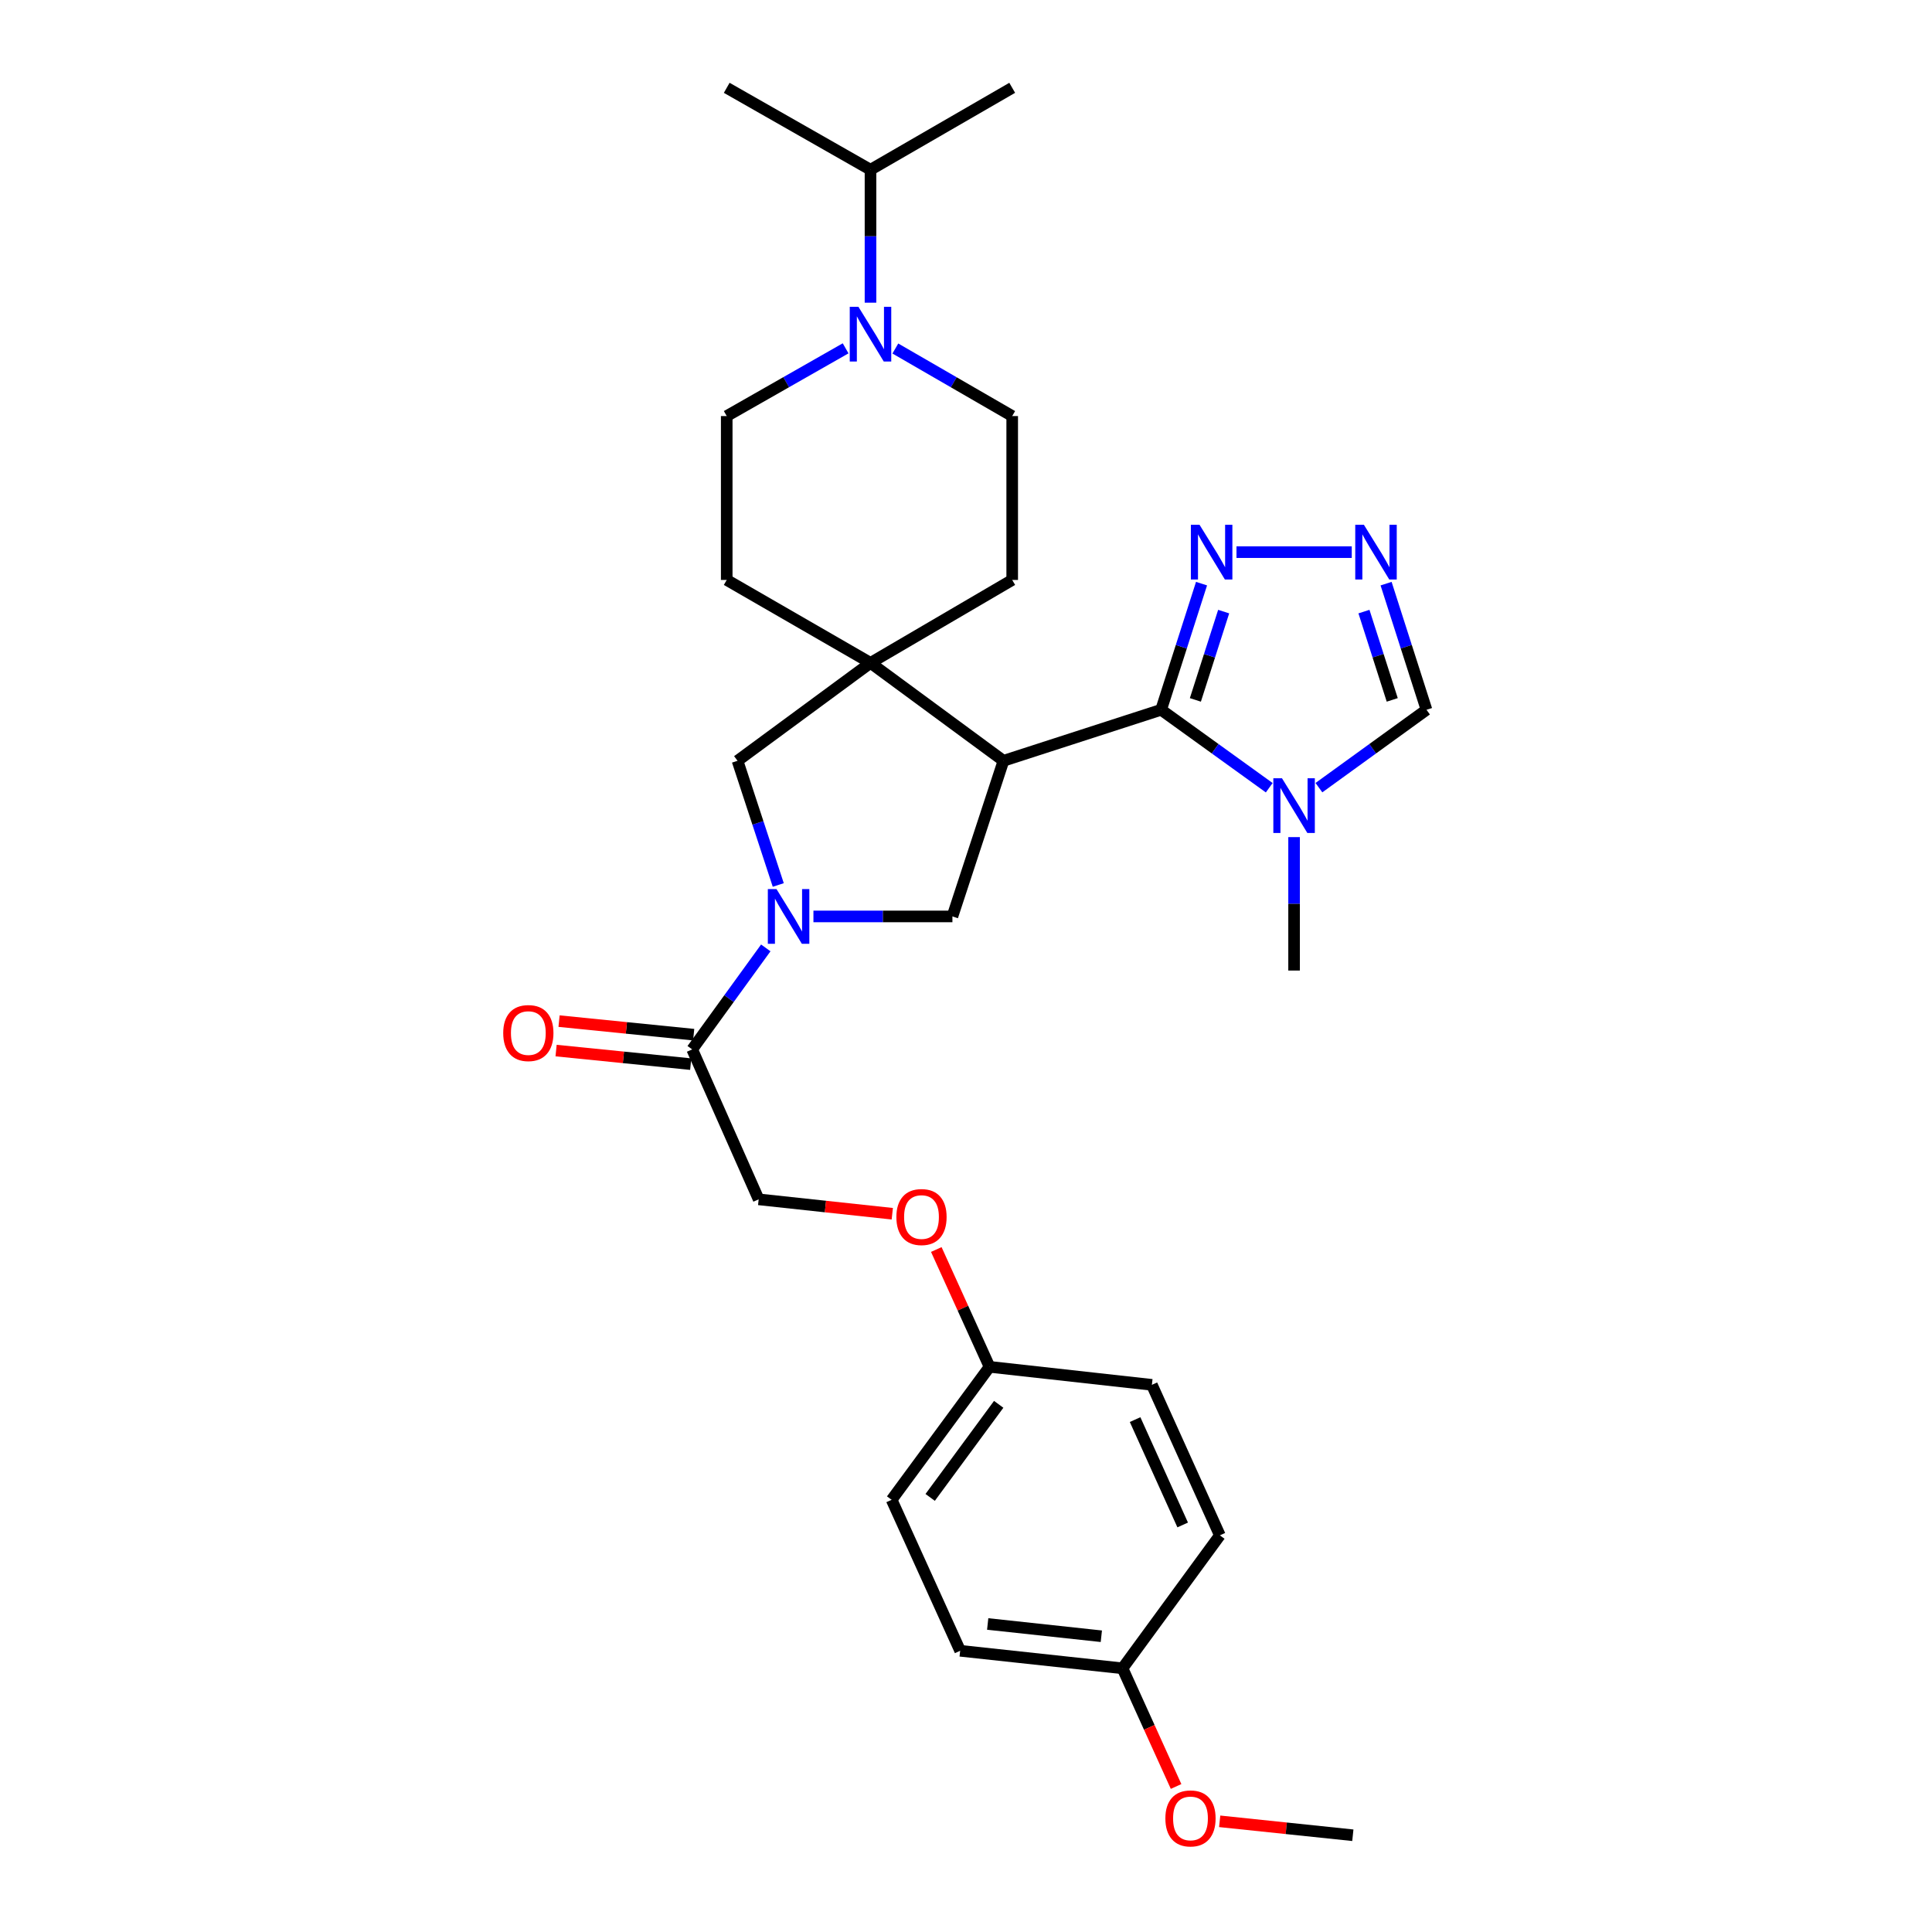<?xml version='1.0' encoding='iso-8859-1'?>
<svg version='1.1' baseProfile='full'
              xmlns='http://www.w3.org/2000/svg'
                      xmlns:rdkit='http://www.rdkit.org/xml'
                      xmlns:xlink='http://www.w3.org/1999/xlink'
                  xml:space='preserve'
width='1000px' height='1000px' viewBox='0 0 1000 1000'>
<!-- END OF HEADER -->
<rect style='opacity:1.0;fill:#FFFFFF;stroke:none' width='1000' height='1000' x='0' y='0'> </rect>
<path class='bond-0' d='M 519.394,393.787 L 600.99,367.386' style='fill:none;fill-rule:evenodd;stroke:#000000;stroke-width:6px;stroke-linecap:butt;stroke-linejoin:miter;stroke-opacity:1' />
<path class='bond-2' d='M 519.394,393.787 L 450.569,343.113' style='fill:none;fill-rule:evenodd;stroke:#000000;stroke-width:6px;stroke-linecap:butt;stroke-linejoin:miter;stroke-opacity:1' />
<path class='bond-4' d='M 519.394,393.787 L 492.968,474.344' style='fill:none;fill-rule:evenodd;stroke:#000000;stroke-width:6px;stroke-linecap:butt;stroke-linejoin:miter;stroke-opacity:1' />
<path class='bond-3' d='M 600.99,367.386 L 628.973,387.555' style='fill:none;fill-rule:evenodd;stroke:#000000;stroke-width:6px;stroke-linecap:butt;stroke-linejoin:miter;stroke-opacity:1' />
<path class='bond-3' d='M 628.973,387.555 L 656.955,407.725' style='fill:none;fill-rule:evenodd;stroke:#0000FF;stroke-width:6px;stroke-linecap:butt;stroke-linejoin:miter;stroke-opacity:1' />
<path class='bond-5' d='M 600.99,367.386 L 611.451,334.739' style='fill:none;fill-rule:evenodd;stroke:#000000;stroke-width:6px;stroke-linecap:butt;stroke-linejoin:miter;stroke-opacity:1' />
<path class='bond-5' d='M 611.451,334.739 L 621.912,302.092' style='fill:none;fill-rule:evenodd;stroke:#0000FF;stroke-width:6px;stroke-linecap:butt;stroke-linejoin:miter;stroke-opacity:1' />
<path class='bond-5' d='M 618.723,362.268 L 626.045,339.415' style='fill:none;fill-rule:evenodd;stroke:#000000;stroke-width:6px;stroke-linecap:butt;stroke-linejoin:miter;stroke-opacity:1' />
<path class='bond-5' d='M 626.045,339.415 L 633.368,316.562' style='fill:none;fill-rule:evenodd;stroke:#0000FF;stroke-width:6px;stroke-linecap:butt;stroke-linejoin:miter;stroke-opacity:1' />
<path class='bond-1' d='M 421.031,474.344 L 456.999,474.344' style='fill:none;fill-rule:evenodd;stroke:#0000FF;stroke-width:6px;stroke-linecap:butt;stroke-linejoin:miter;stroke-opacity:1' />
<path class='bond-1' d='M 456.999,474.344 L 492.968,474.344' style='fill:none;fill-rule:evenodd;stroke:#000000;stroke-width:6px;stroke-linecap:butt;stroke-linejoin:miter;stroke-opacity:1' />
<path class='bond-7' d='M 396.366,490.629 L 377.323,516.899' style='fill:none;fill-rule:evenodd;stroke:#0000FF;stroke-width:6px;stroke-linecap:butt;stroke-linejoin:miter;stroke-opacity:1' />
<path class='bond-7' d='M 377.323,516.899 L 358.28,543.169' style='fill:none;fill-rule:evenodd;stroke:#000000;stroke-width:6px;stroke-linecap:butt;stroke-linejoin:miter;stroke-opacity:1' />
<path class='bond-30' d='M 402.83,458.064 L 392.287,425.926' style='fill:none;fill-rule:evenodd;stroke:#0000FF;stroke-width:6px;stroke-linecap:butt;stroke-linejoin:miter;stroke-opacity:1' />
<path class='bond-30' d='M 392.287,425.926 L 381.744,393.787' style='fill:none;fill-rule:evenodd;stroke:#000000;stroke-width:6px;stroke-linecap:butt;stroke-linejoin:miter;stroke-opacity:1' />
<path class='bond-8' d='M 450.569,343.113 L 381.744,393.787' style='fill:none;fill-rule:evenodd;stroke:#000000;stroke-width:6px;stroke-linecap:butt;stroke-linejoin:miter;stroke-opacity:1' />
<path class='bond-11' d='M 450.569,343.113 L 523.915,300.178' style='fill:none;fill-rule:evenodd;stroke:#000000;stroke-width:6px;stroke-linecap:butt;stroke-linejoin:miter;stroke-opacity:1' />
<path class='bond-12' d='M 450.569,343.113 L 376.15,300.178' style='fill:none;fill-rule:evenodd;stroke:#000000;stroke-width:6px;stroke-linecap:butt;stroke-linejoin:miter;stroke-opacity:1' />
<path class='bond-10' d='M 682.671,407.69 L 710.511,387.538' style='fill:none;fill-rule:evenodd;stroke:#0000FF;stroke-width:6px;stroke-linecap:butt;stroke-linejoin:miter;stroke-opacity:1' />
<path class='bond-10' d='M 710.511,387.538 L 738.351,367.386' style='fill:none;fill-rule:evenodd;stroke:#000000;stroke-width:6px;stroke-linecap:butt;stroke-linejoin:miter;stroke-opacity:1' />
<path class='bond-21' d='M 669.816,433.289 L 669.816,467.822' style='fill:none;fill-rule:evenodd;stroke:#0000FF;stroke-width:6px;stroke-linecap:butt;stroke-linejoin:miter;stroke-opacity:1' />
<path class='bond-21' d='M 669.816,467.822 L 669.816,502.354' style='fill:none;fill-rule:evenodd;stroke:#000000;stroke-width:6px;stroke-linecap:butt;stroke-linejoin:miter;stroke-opacity:1' />
<path class='bond-6' d='M 640.003,285.79 L 699.669,285.79' style='fill:none;fill-rule:evenodd;stroke:#0000FF;stroke-width:6px;stroke-linecap:butt;stroke-linejoin:miter;stroke-opacity:1' />
<path class='bond-32' d='M 717.436,302.092 L 727.894,334.739' style='fill:none;fill-rule:evenodd;stroke:#0000FF;stroke-width:6px;stroke-linecap:butt;stroke-linejoin:miter;stroke-opacity:1' />
<path class='bond-32' d='M 727.894,334.739 L 738.351,367.386' style='fill:none;fill-rule:evenodd;stroke:#000000;stroke-width:6px;stroke-linecap:butt;stroke-linejoin:miter;stroke-opacity:1' />
<path class='bond-32' d='M 705.979,316.561 L 713.3,339.414' style='fill:none;fill-rule:evenodd;stroke:#0000FF;stroke-width:6px;stroke-linecap:butt;stroke-linejoin:miter;stroke-opacity:1' />
<path class='bond-32' d='M 713.3,339.414 L 720.62,362.266' style='fill:none;fill-rule:evenodd;stroke:#000000;stroke-width:6px;stroke-linecap:butt;stroke-linejoin:miter;stroke-opacity:1' />
<path class='bond-15' d='M 358.28,543.169 L 392.684,620.781' style='fill:none;fill-rule:evenodd;stroke:#000000;stroke-width:6px;stroke-linecap:butt;stroke-linejoin:miter;stroke-opacity:1' />
<path class='bond-16' d='M 359.048,535.545 L 324.206,532.038' style='fill:none;fill-rule:evenodd;stroke:#000000;stroke-width:6px;stroke-linecap:butt;stroke-linejoin:miter;stroke-opacity:1' />
<path class='bond-16' d='M 324.206,532.038 L 289.364,528.53' style='fill:none;fill-rule:evenodd;stroke:#FF0000;stroke-width:6px;stroke-linecap:butt;stroke-linejoin:miter;stroke-opacity:1' />
<path class='bond-16' d='M 357.512,550.793 L 322.671,547.285' style='fill:none;fill-rule:evenodd;stroke:#000000;stroke-width:6px;stroke-linecap:butt;stroke-linejoin:miter;stroke-opacity:1' />
<path class='bond-16' d='M 322.671,547.285 L 287.829,543.777' style='fill:none;fill-rule:evenodd;stroke:#FF0000;stroke-width:6px;stroke-linecap:butt;stroke-linejoin:miter;stroke-opacity:1' />
<path class='bond-9' d='M 437.688,180.296 L 406.919,197.825' style='fill:none;fill-rule:evenodd;stroke:#0000FF;stroke-width:6px;stroke-linecap:butt;stroke-linejoin:miter;stroke-opacity:1' />
<path class='bond-9' d='M 406.919,197.825 L 376.15,215.355' style='fill:none;fill-rule:evenodd;stroke:#000000;stroke-width:6px;stroke-linecap:butt;stroke-linejoin:miter;stroke-opacity:1' />
<path class='bond-17' d='M 450.569,156.669 L 450.569,122.261' style='fill:none;fill-rule:evenodd;stroke:#0000FF;stroke-width:6px;stroke-linecap:butt;stroke-linejoin:miter;stroke-opacity:1' />
<path class='bond-17' d='M 450.569,122.261 L 450.569,87.853' style='fill:none;fill-rule:evenodd;stroke:#000000;stroke-width:6px;stroke-linecap:butt;stroke-linejoin:miter;stroke-opacity:1' />
<path class='bond-31' d='M 463.427,180.389 L 493.671,197.872' style='fill:none;fill-rule:evenodd;stroke:#0000FF;stroke-width:6px;stroke-linecap:butt;stroke-linejoin:miter;stroke-opacity:1' />
<path class='bond-31' d='M 493.671,197.872 L 523.915,215.355' style='fill:none;fill-rule:evenodd;stroke:#000000;stroke-width:6px;stroke-linecap:butt;stroke-linejoin:miter;stroke-opacity:1' />
<path class='bond-13' d='M 523.915,300.178 L 523.915,215.355' style='fill:none;fill-rule:evenodd;stroke:#000000;stroke-width:6px;stroke-linecap:butt;stroke-linejoin:miter;stroke-opacity:1' />
<path class='bond-14' d='M 376.15,300.178 L 376.15,215.355' style='fill:none;fill-rule:evenodd;stroke:#000000;stroke-width:6px;stroke-linecap:butt;stroke-linejoin:miter;stroke-opacity:1' />
<path class='bond-18' d='M 392.684,620.781 L 427.263,624.505' style='fill:none;fill-rule:evenodd;stroke:#000000;stroke-width:6px;stroke-linecap:butt;stroke-linejoin:miter;stroke-opacity:1' />
<path class='bond-18' d='M 427.263,624.505 L 461.843,628.228' style='fill:none;fill-rule:evenodd;stroke:#FF0000;stroke-width:6px;stroke-linecap:butt;stroke-linejoin:miter;stroke-opacity:1' />
<path class='bond-27' d='M 450.569,87.853 L 376.15,45.455' style='fill:none;fill-rule:evenodd;stroke:#000000;stroke-width:6px;stroke-linecap:butt;stroke-linejoin:miter;stroke-opacity:1' />
<path class='bond-28' d='M 450.569,87.853 L 523.915,45.455' style='fill:none;fill-rule:evenodd;stroke:#000000;stroke-width:6px;stroke-linecap:butt;stroke-linejoin:miter;stroke-opacity:1' />
<path class='bond-19' d='M 484.627,646.747 L 498.405,677.108' style='fill:none;fill-rule:evenodd;stroke:#FF0000;stroke-width:6px;stroke-linecap:butt;stroke-linejoin:miter;stroke-opacity:1' />
<path class='bond-19' d='M 498.405,677.108 L 512.183,707.468' style='fill:none;fill-rule:evenodd;stroke:#000000;stroke-width:6px;stroke-linecap:butt;stroke-linejoin:miter;stroke-opacity:1' />
<path class='bond-22' d='M 512.183,707.468 L 596.214,716.791' style='fill:none;fill-rule:evenodd;stroke:#000000;stroke-width:6px;stroke-linecap:butt;stroke-linejoin:miter;stroke-opacity:1' />
<path class='bond-23' d='M 512.183,707.468 L 461.509,776.293' style='fill:none;fill-rule:evenodd;stroke:#000000;stroke-width:6px;stroke-linecap:butt;stroke-linejoin:miter;stroke-opacity:1' />
<path class='bond-23' d='M 516.923,726.878 L 481.451,775.056' style='fill:none;fill-rule:evenodd;stroke:#000000;stroke-width:6px;stroke-linecap:butt;stroke-linejoin:miter;stroke-opacity:1' />
<path class='bond-20' d='M 581.009,863.517 L 496.978,854.441' style='fill:none;fill-rule:evenodd;stroke:#000000;stroke-width:6px;stroke-linecap:butt;stroke-linejoin:miter;stroke-opacity:1' />
<path class='bond-20' d='M 570.05,846.919 L 511.228,840.566' style='fill:none;fill-rule:evenodd;stroke:#000000;stroke-width:6px;stroke-linecap:butt;stroke-linejoin:miter;stroke-opacity:1' />
<path class='bond-26' d='M 581.009,863.517 L 594.873,894.097' style='fill:none;fill-rule:evenodd;stroke:#000000;stroke-width:6px;stroke-linecap:butt;stroke-linejoin:miter;stroke-opacity:1' />
<path class='bond-26' d='M 594.873,894.097 L 608.738,924.678' style='fill:none;fill-rule:evenodd;stroke:#FF0000;stroke-width:6px;stroke-linecap:butt;stroke-linejoin:miter;stroke-opacity:1' />
<path class='bond-33' d='M 581.009,863.517 L 631.402,794.691' style='fill:none;fill-rule:evenodd;stroke:#000000;stroke-width:6px;stroke-linecap:butt;stroke-linejoin:miter;stroke-opacity:1' />
<path class='bond-25' d='M 596.214,716.791 L 631.402,794.691' style='fill:none;fill-rule:evenodd;stroke:#000000;stroke-width:6px;stroke-linecap:butt;stroke-linejoin:miter;stroke-opacity:1' />
<path class='bond-25' d='M 587.526,734.784 L 612.157,789.315' style='fill:none;fill-rule:evenodd;stroke:#000000;stroke-width:6px;stroke-linecap:butt;stroke-linejoin:miter;stroke-opacity:1' />
<path class='bond-24' d='M 461.509,776.293 L 496.978,854.441' style='fill:none;fill-rule:evenodd;stroke:#000000;stroke-width:6px;stroke-linecap:butt;stroke-linejoin:miter;stroke-opacity:1' />
<path class='bond-29' d='M 631.308,942.71 L 665.768,946.316' style='fill:none;fill-rule:evenodd;stroke:#FF0000;stroke-width:6px;stroke-linecap:butt;stroke-linejoin:miter;stroke-opacity:1' />
<path class='bond-29' d='M 665.768,946.316 L 700.227,949.923' style='fill:none;fill-rule:evenodd;stroke:#000000;stroke-width:6px;stroke-linecap:butt;stroke-linejoin:miter;stroke-opacity:1' />
<path  class='atom-2' d='M 401.911 460.184
L 411.191 475.184
Q 412.111 476.664, 413.591 479.344
Q 415.071 482.024, 415.151 482.184
L 415.151 460.184
L 418.911 460.184
L 418.911 488.504
L 415.031 488.504
L 405.071 472.104
Q 403.911 470.184, 402.671 467.984
Q 401.471 465.784, 401.111 465.104
L 401.111 488.504
L 397.431 488.504
L 397.431 460.184
L 401.911 460.184
' fill='#0000FF'/>
<path  class='atom-4' d='M 663.556 402.835
L 672.836 417.835
Q 673.756 419.315, 675.236 421.995
Q 676.716 424.675, 676.796 424.835
L 676.796 402.835
L 680.556 402.835
L 680.556 431.155
L 676.676 431.155
L 666.716 414.755
Q 665.556 412.835, 664.316 410.635
Q 663.116 408.435, 662.756 407.755
L 662.756 431.155
L 659.076 431.155
L 659.076 402.835
L 663.556 402.835
' fill='#0000FF'/>
<path  class='atom-6' d='M 620.876 271.63
L 630.156 286.63
Q 631.076 288.11, 632.556 290.79
Q 634.036 293.47, 634.116 293.63
L 634.116 271.63
L 637.876 271.63
L 637.876 299.95
L 633.996 299.95
L 624.036 283.55
Q 622.876 281.63, 621.636 279.43
Q 620.436 277.23, 620.076 276.55
L 620.076 299.95
L 616.396 299.95
L 616.396 271.63
L 620.876 271.63
' fill='#0000FF'/>
<path  class='atom-7' d='M 705.954 271.63
L 715.234 286.63
Q 716.154 288.11, 717.634 290.79
Q 719.114 293.47, 719.194 293.63
L 719.194 271.63
L 722.954 271.63
L 722.954 299.95
L 719.074 299.95
L 709.114 283.55
Q 707.954 281.63, 706.714 279.43
Q 705.514 277.23, 705.154 276.55
L 705.154 299.95
L 701.474 299.95
L 701.474 271.63
L 705.954 271.63
' fill='#0000FF'/>
<path  class='atom-10' d='M 444.309 158.797
L 453.589 173.797
Q 454.509 175.277, 455.989 177.957
Q 457.469 180.637, 457.549 180.797
L 457.549 158.797
L 461.309 158.797
L 461.309 187.117
L 457.429 187.117
L 447.469 170.717
Q 446.309 168.797, 445.069 166.597
Q 443.869 164.397, 443.509 163.717
L 443.509 187.117
L 439.829 187.117
L 439.829 158.797
L 444.309 158.797
' fill='#0000FF'/>
<path  class='atom-17' d='M 260.466 534.71
Q 260.466 527.91, 263.826 524.11
Q 267.186 520.31, 273.466 520.31
Q 279.746 520.31, 283.106 524.11
Q 286.466 527.91, 286.466 534.71
Q 286.466 541.59, 283.066 545.51
Q 279.666 549.39, 273.466 549.39
Q 267.226 549.39, 263.826 545.51
Q 260.466 541.63, 260.466 534.71
M 273.466 546.19
Q 277.786 546.19, 280.106 543.31
Q 282.466 540.39, 282.466 534.71
Q 282.466 529.15, 280.106 526.35
Q 277.786 523.51, 273.466 523.51
Q 269.146 523.51, 266.786 526.31
Q 264.466 529.11, 264.466 534.71
Q 264.466 540.43, 266.786 543.31
Q 269.146 546.19, 273.466 546.19
' fill='#FF0000'/>
<path  class='atom-19' d='M 463.962 629.936
Q 463.962 623.136, 467.322 619.336
Q 470.682 615.536, 476.962 615.536
Q 483.242 615.536, 486.602 619.336
Q 489.962 623.136, 489.962 629.936
Q 489.962 636.816, 486.562 640.736
Q 483.162 644.616, 476.962 644.616
Q 470.722 644.616, 467.322 640.736
Q 463.962 636.856, 463.962 629.936
M 476.962 641.416
Q 481.282 641.416, 483.602 638.536
Q 485.962 635.616, 485.962 629.936
Q 485.962 624.376, 483.602 621.576
Q 481.282 618.736, 476.962 618.736
Q 472.642 618.736, 470.282 621.536
Q 467.962 624.336, 467.962 629.936
Q 467.962 635.656, 470.282 638.536
Q 472.642 641.416, 476.962 641.416
' fill='#FF0000'/>
<path  class='atom-27' d='M 603.196 941.208
Q 603.196 934.408, 606.556 930.608
Q 609.916 926.808, 616.196 926.808
Q 622.476 926.808, 625.836 930.608
Q 629.196 934.408, 629.196 941.208
Q 629.196 948.088, 625.796 952.008
Q 622.396 955.888, 616.196 955.888
Q 609.956 955.888, 606.556 952.008
Q 603.196 948.128, 603.196 941.208
M 616.196 952.688
Q 620.516 952.688, 622.836 949.808
Q 625.196 946.888, 625.196 941.208
Q 625.196 935.648, 622.836 932.848
Q 620.516 930.008, 616.196 930.008
Q 611.876 930.008, 609.516 932.808
Q 607.196 935.608, 607.196 941.208
Q 607.196 946.928, 609.516 949.808
Q 611.876 952.688, 616.196 952.688
' fill='#FF0000'/>
</svg>
